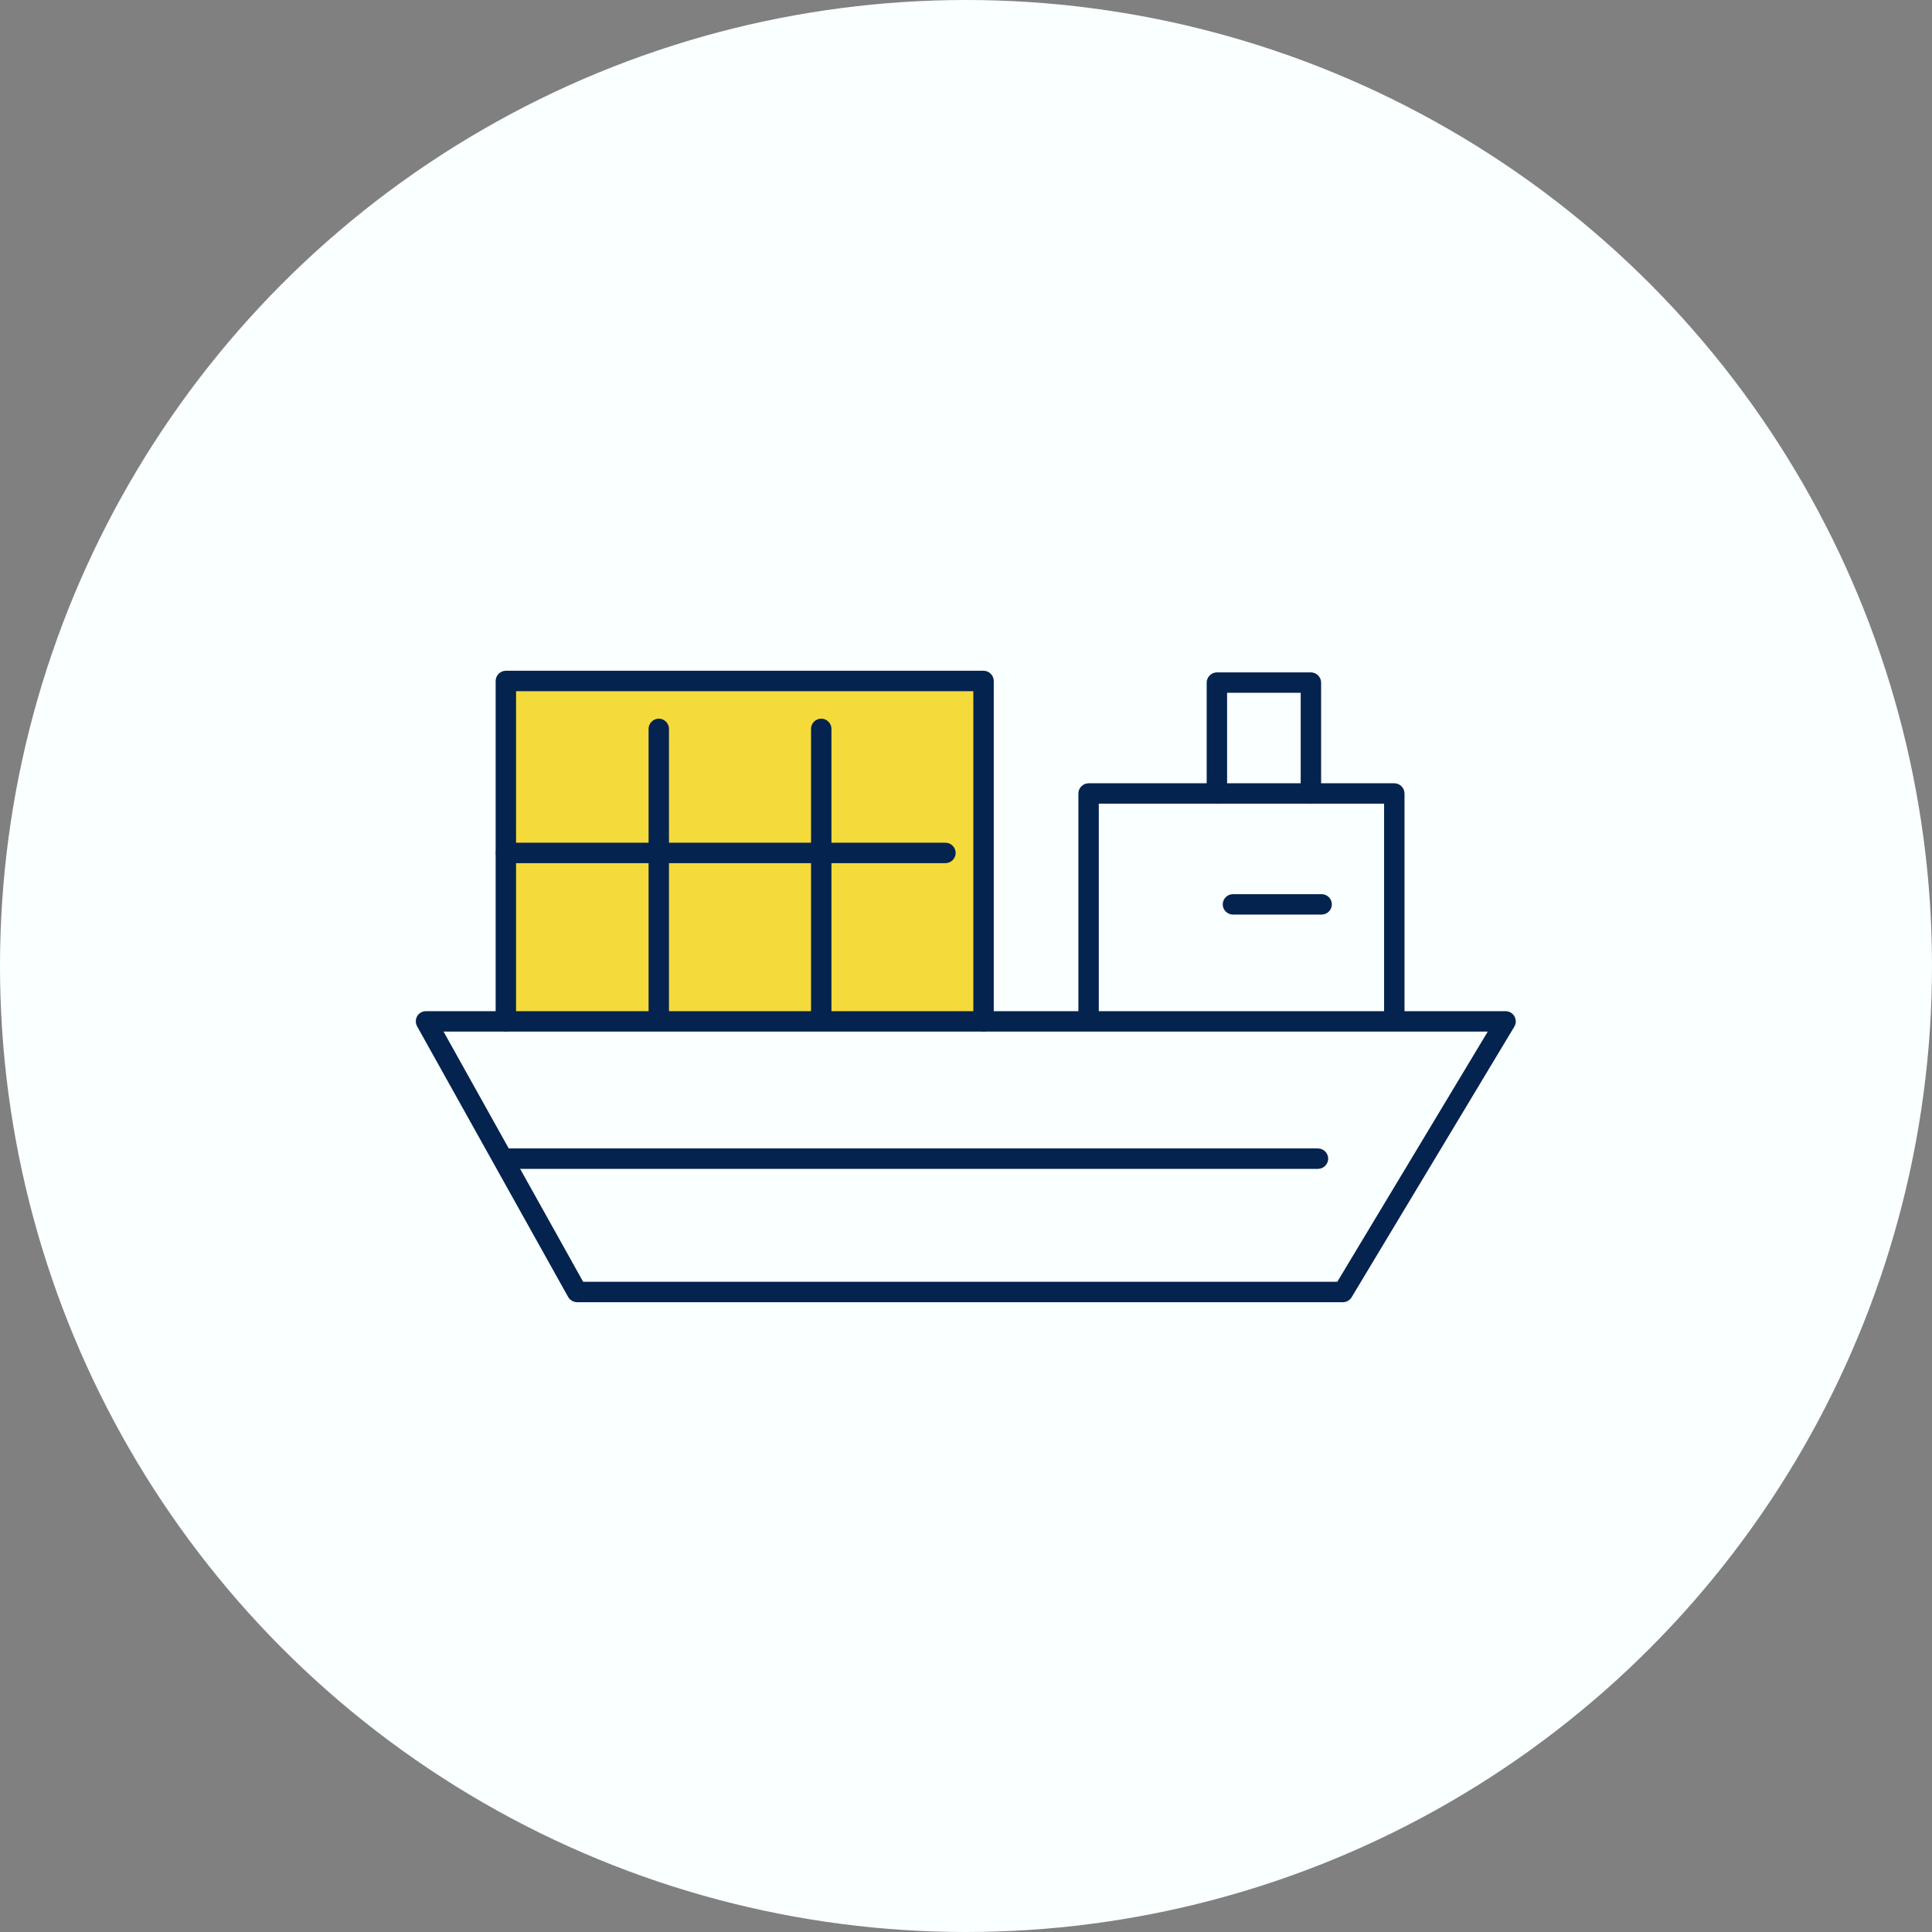 <?xml version="1.0" encoding="UTF-8"?>
<svg id="_レイヤー_2" data-name="レイヤー 2" xmlns="http://www.w3.org/2000/svg" viewBox="0 0 142 142">
  <rect x="0" y="0" width="142" height="142" fill="#808080" stroke="none"/>
  <defs>
    <style>
      .cls-1 {
        fill: #f5da3c;
      }

      .cls-1, .cls-2, .cls-3 {
        stroke-width: 0px;
      }

      .cls-2 {
        fill: #faffff;
      }

      .cls-3 {
        fill: #04234f;
      }
    </style>
  </defs>
  <g id="_コンテンツ系" data-name="コンテンツ系">
    <circle class="cls-2" cx="71" cy="71" r="71"/>
  </g>
  <g id="_コンテンツ系1" data-name="コンテンツ系1">
    <g>
      <rect class="cls-1" x="37.19" y="50.05" width="35.11" height="24.57"/>
      <g>
        <path class="cls-3" d="M98.71,95.71h-56.29c-.27,0-.52-.15-.66-.38l-11.1-19.89c-.13-.23-.13-.52,0-.75.13-.23.38-.37.65-.37h79.35c.27,0,.52.15.65.38.13.24.13.52-.01.76l-11.96,19.89c-.14.23-.38.36-.64.36ZM42.86,94.21h55.43l11.06-18.39H32.6l10.26,18.39Z"/>
        <path class="cls-3" d="M96.87,85.91h-59.68c-.41,0-.75-.34-.75-.75s.34-.75.75-.75h59.68c.41,0,.75.34.75.75s-.34.75-.75.75Z"/>
        <path class="cls-3" d="M102.48,75.38c-.41,0-.75-.34-.75-.75v-15.56h-20.97v15.56c0,.41-.34.75-.75.75s-.75-.34-.75-.75v-16.31c0-.41.34-.75.75-.75h22.47c.41,0,.75.34.75.75v16.31c0,.41-.34.75-.75.75Z"/>
        <path class="cls-3" d="M97.14,67.22h-6.52c-.41,0-.75-.34-.75-.75s.34-.75.75-.75h6.52c.41,0,.75.34.75.75s-.34.75-.75.75Z"/>
        <path class="cls-3" d="M96.35,59.07c-.41,0-.75-.34-.75-.75v-7.4h-5.41v7.4c0,.41-.34.75-.75.75s-.75-.34-.75-.75v-8.15c0-.41.34-.75.75-.75h6.91c.41,0,.75.34.75.75v8.15c0,.41-.34.75-.75.75Z"/>
        <path class="cls-3" d="M72.29,75.82c-.41,0-.75-.34-.75-.75v-24.27h-33.61v24.27c0,.41-.34.75-.75.75s-.75-.34-.75-.75v-25.02c0-.41.34-.75.75-.75h35.11c.41,0,.75.34.75.75v25.02c0,.41-.34.75-.75.75Z"/>
        <path class="cls-3" d="M69.49,63.44h-32.3c-.41,0-.75-.34-.75-.75s.34-.75.75-.75h32.3c.41,0,.75.34.75.75s-.34.75-.75.75Z"/>
        <path class="cls-3" d="M48.42,75.38c-.41,0-.75-.34-.75-.75v-21.06c0-.41.34-.75.75-.75s.75.34.75.75v21.06c0,.41-.34.75-.75.75Z"/>
        <path class="cls-3" d="M60.36,75.38c-.41,0-.75-.34-.75-.75v-21.06c0-.41.34-.75.75-.75s.75.34.75.75v21.06c0,.41-.34.75-.75.75Z"/>
      </g>
    </g>
  </g>
</svg>